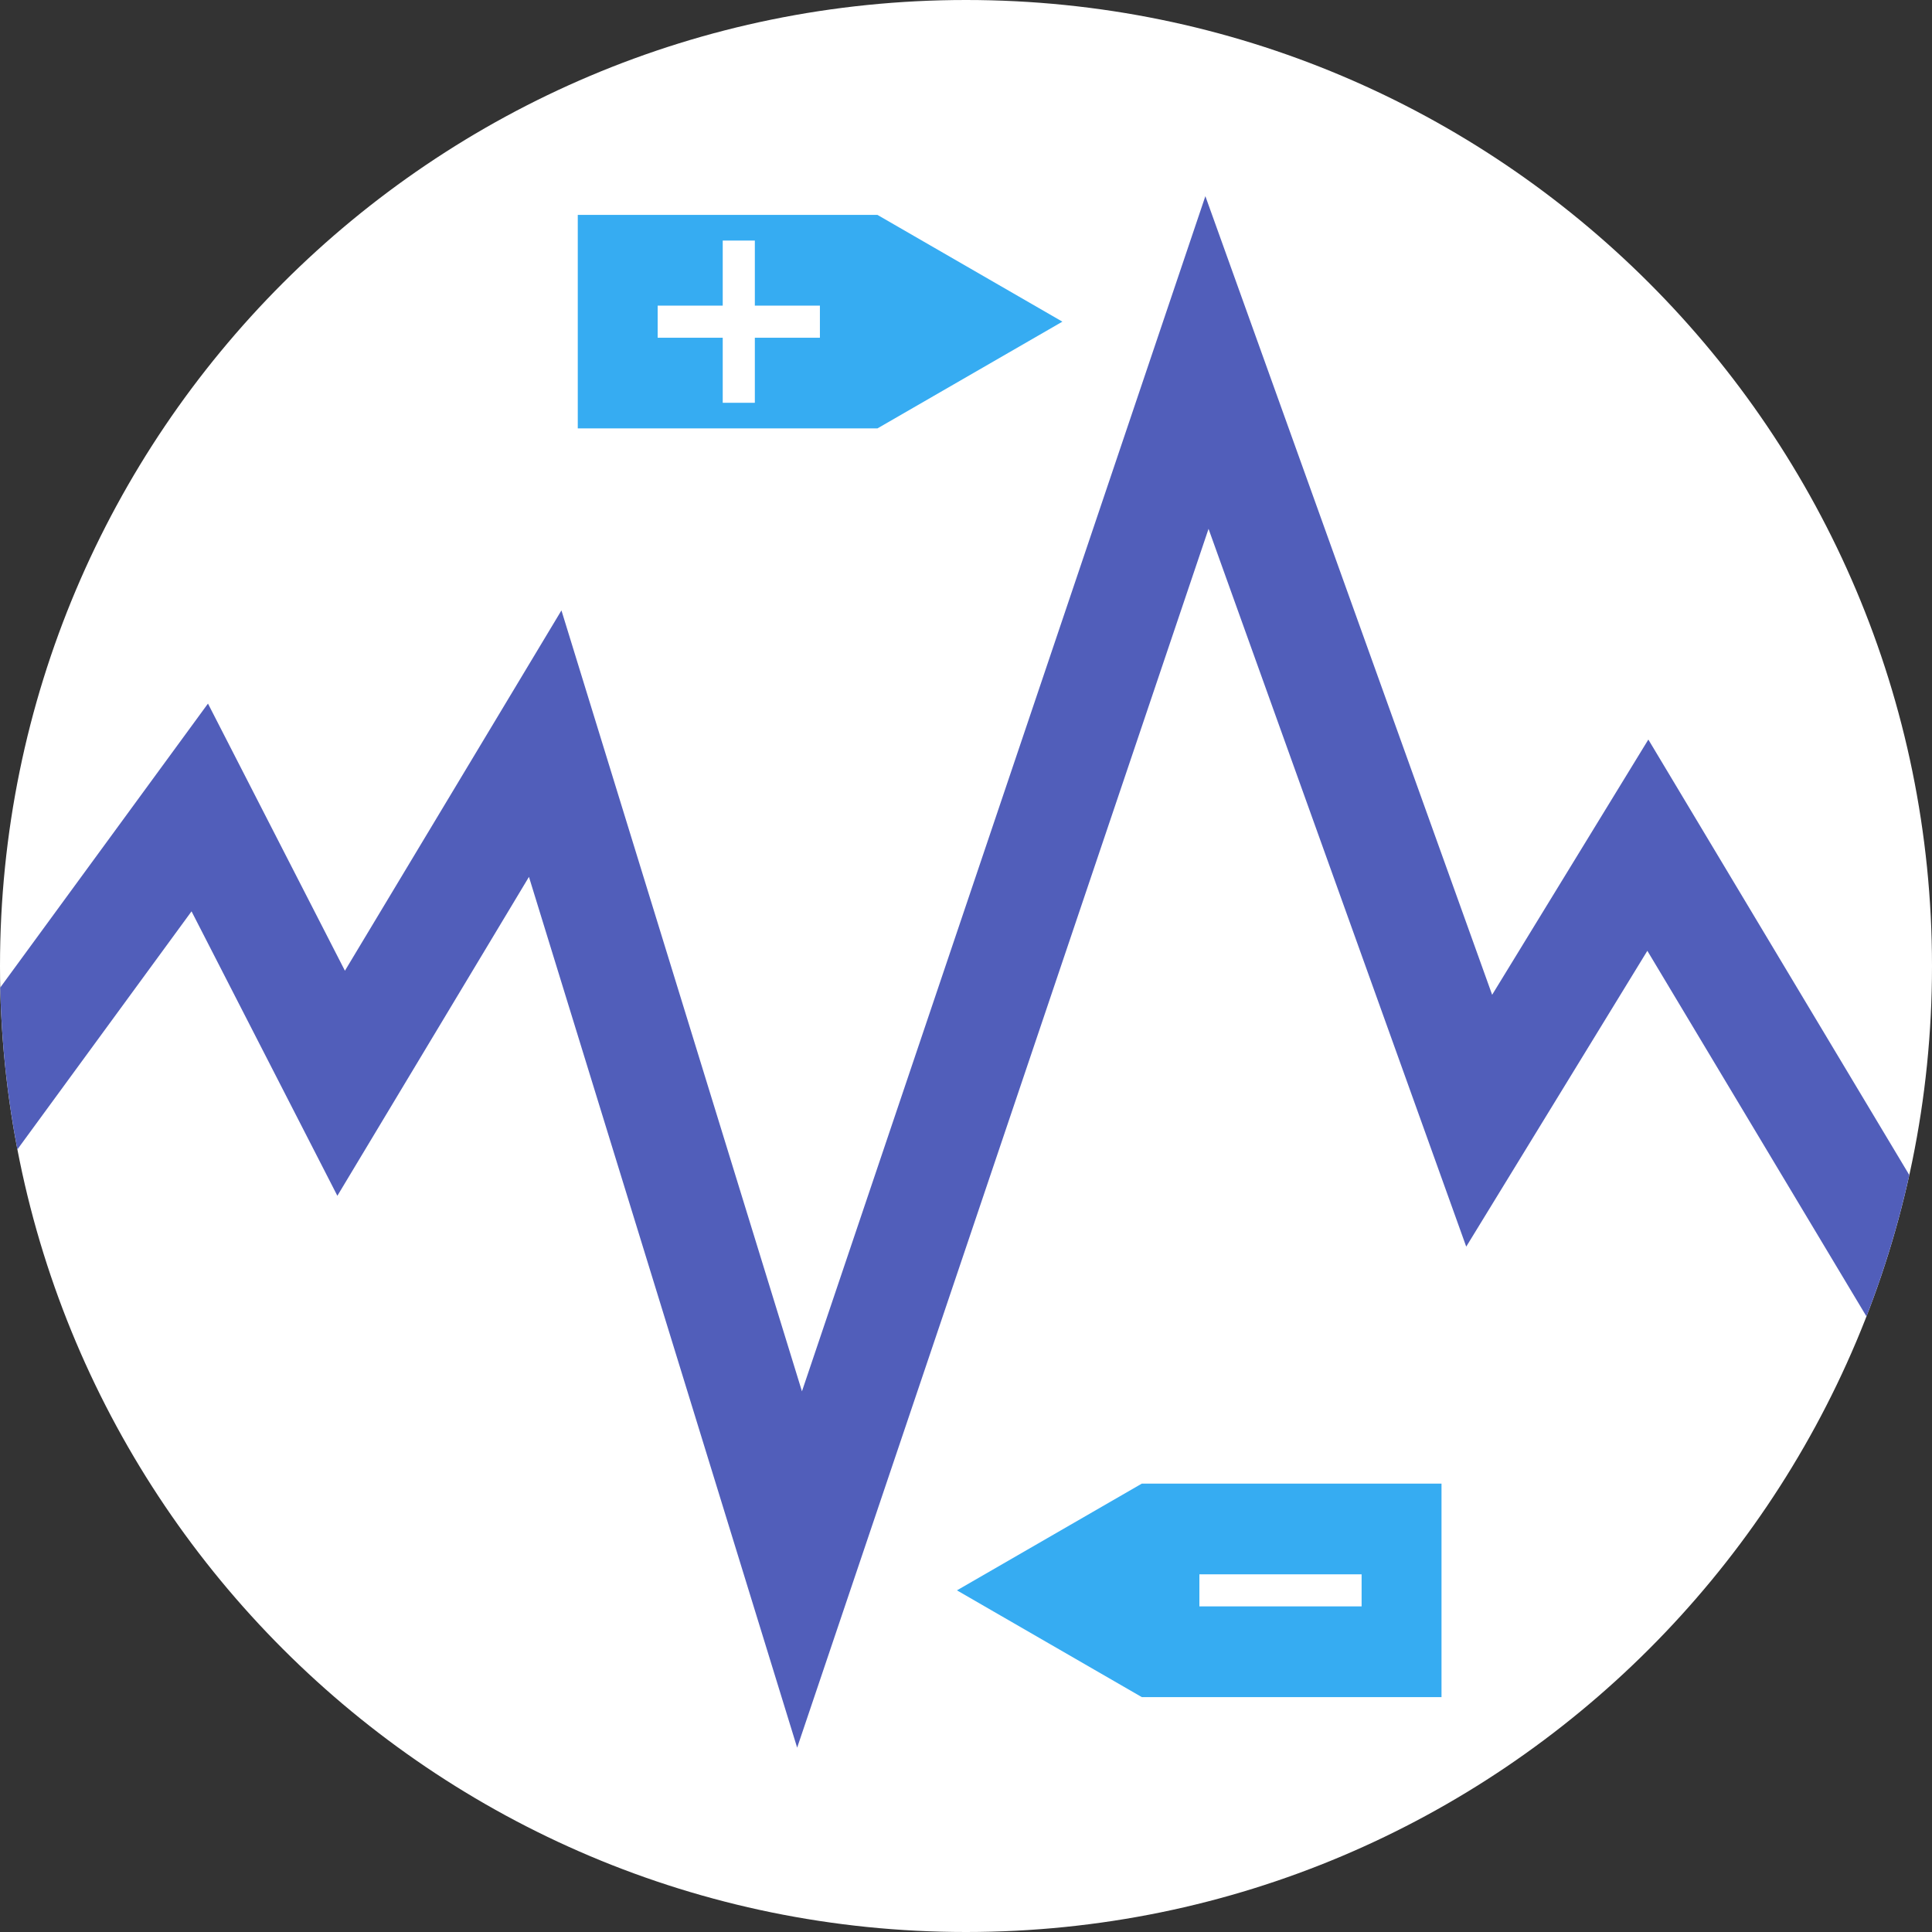 <?xml version="1.0" encoding="UTF-8"?>
<svg xmlns="http://www.w3.org/2000/svg" xmlns:xlink="http://www.w3.org/1999/xlink" width="145px" height="145px" viewBox="0 0 145 145" version="1.1">
<rect x="0" y="0" width="145" height="145" fill="#333333" stroke="none"/>
<g id="surface1">
<path style=" stroke:none;fill-rule:nonzero;fill:rgb(100%,100%,100%);fill-opacity:1;" d="M 145 72.5 C 145 112.539 112.539 145 72.5 145 C 32.461 145 0 112.539 0 72.5 C 0 32.461 32.461 0 72.5 0 C 112.539 0 145 32.461 145 72.5 Z M 145 72.5 "/>
<path style=" stroke:none;fill-rule:nonzero;fill:rgb(31.765%,36.863%,72.941%);fill-opacity:1;" d="M 143.297 88.188 C 142.492 91.836 141.41 95.383 140.082 98.801 L 123.637 71.359 L 110.043 93.562 L 90.703 39.691 L 59.828 131.164 L 39.699 65.812 L 25.32 89.746 L 14.375 68.398 L 1.305 86.266 C 0.547 82.32 0.109 78.262 0.016 74.121 L 15.609 52.805 L 25.887 72.855 L 42.137 45.812 L 60.188 104.422 L 90.465 14.723 L 111.988 74.66 L 123.711 55.504 Z M 143.297 88.188 "/>
<path style=" stroke:none;fill-rule:nonzero;fill:rgb(21.176%,67.451%,94.902%);fill-opacity:1;" d="M 85.695 111.348 L 71.82 119.359 L 85.695 127.371 L 108.188 127.371 L 108.188 111.348 Z M 85.695 111.348 "/>
<path style=" stroke:none;fill-rule:nonzero;fill:rgb(100%,100%,100%);fill-opacity:1;" d="M 102.191 120.562 L 90.016 120.562 L 90.016 118.156 L 102.191 118.156 Z M 102.191 120.562 "/>
<path style=" stroke:none;fill-rule:nonzero;fill:rgb(21.176%,67.451%,94.902%);fill-opacity:1;" d="M 65.855 16.129 L 43.363 16.129 L 43.363 32.152 L 65.855 32.152 L 79.734 24.141 Z M 65.855 16.129 "/>
<path style=" stroke:none;fill-rule:nonzero;fill:rgb(100%,100%,100%);fill-opacity:1;" d="M 61.535 22.938 L 56.652 22.938 L 56.652 18.055 L 54.242 18.055 L 54.242 22.938 L 49.359 22.938 L 49.359 25.348 L 54.242 25.348 L 54.242 30.23 L 56.652 30.23 L 56.652 25.348 L 61.535 25.348 Z M 61.535 22.938 "/>
</g>
</svg>
